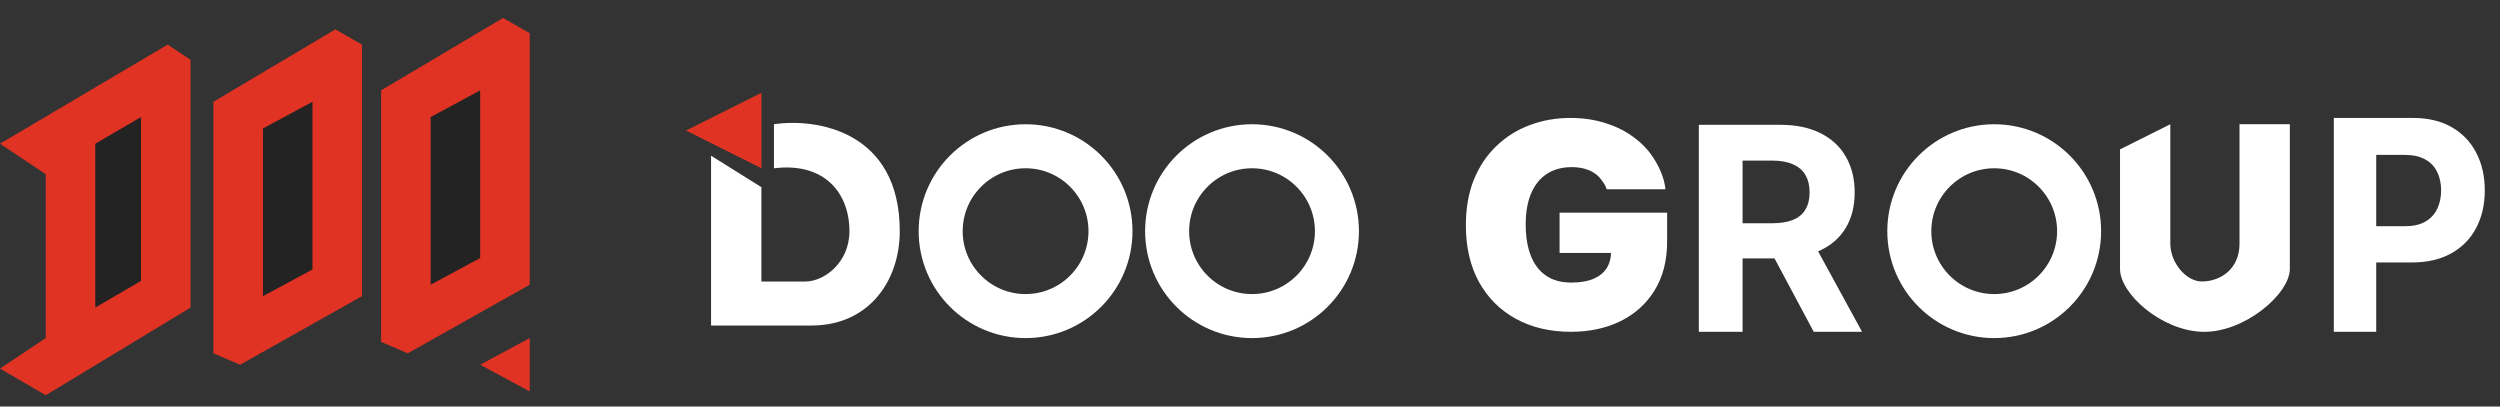 <svg width="123" height="20" viewBox="0 0 123 20" fill="none" xmlns="http://www.w3.org/2000/svg">
<rect x="0" y="0" width="123" height="20" fill="#333333" stroke="none"/>
<g clip-path="url(#clip0_10770_31281)">
<path d="M10.5 5.008V17.383L11.812 17.945L17.812 14.57V2.195L16.5 1.445L10.5 5.008Z" fill="#E03323"/>
<path d="M18.75 4.445V16.82L20.062 17.383L26.062 14.008V1.633L24.75 0.883L18.75 4.445Z" fill="#E03323"/>
<path d="M2.25 8.57V16.633L0 18.133L2.25 19.445L9.375 15.133V2.945L8.25 2.195L0 7.07L2.25 8.57Z" fill="#E03323"/>
<path d="M4.688 15.133V7.07L6.938 5.758V13.82L4.688 15.133Z" fill="#232323"/>
<path d="M12.938 14.57V6.32L15.375 5.008V13.258L12.938 14.57Z" fill="#232323"/>
<path d="M21.188 14.008V5.758L23.625 4.445V12.695L21.188 14.008Z" fill="#232323"/>
<path d="M26.062 16.633L23.625 17.945L26.062 19.258V16.633Z" fill="#E03323"/>
<path d="M79.049 9.313C79.004 9.136 78.892 8.991 78.796 8.858C78.7 8.721 78.58 8.606 78.436 8.513C78.295 8.416 78.13 8.345 77.942 8.298C77.757 8.248 77.552 8.223 77.329 8.223C76.849 8.223 76.439 8.335 76.1 8.558C75.763 8.781 75.506 9.103 75.327 9.523C75.152 9.943 75.065 10.45 75.065 11.043C75.065 11.643 75.149 12.157 75.317 12.583C75.485 13.01 75.736 13.337 76.068 13.563C76.401 13.79 76.815 13.903 77.309 13.903C77.745 13.903 78.106 13.842 78.395 13.719C78.686 13.595 78.904 13.42 79.049 13.193C79.192 12.967 79.264 12.7 79.264 12.393L79.759 12.443H76.731V10.463H82.023V11.883C82.023 12.817 81.819 13.615 81.411 14.278C81.006 14.939 80.447 15.445 79.733 15.799C79.023 16.149 78.208 16.324 77.288 16.324C76.262 16.324 75.362 16.112 74.586 15.689C73.811 15.265 73.205 14.662 72.769 13.879C72.337 13.095 72.121 12.163 72.121 11.083C72.121 10.236 72.253 9.486 72.517 8.833C72.785 8.18 73.155 7.628 73.629 7.178C74.103 6.724 74.65 6.383 75.271 6.153C75.892 5.919 76.557 5.803 77.268 5.803C77.892 5.803 78.472 5.889 79.007 6.063C79.546 6.233 80.021 6.476 80.433 6.793C80.848 7.106 81.183 7.478 81.436 7.908C81.69 8.338 81.886 8.799 81.941 9.313H79.049Z" fill="white"/>
<path d="M104.305 7.35L106.78 6.112V11.992C106.78 12.92 107.554 13.848 108.327 13.848C109.256 13.848 110.184 13.229 110.184 11.992V6.112H112.66V13.229C112.66 14.467 110.405 16.398 108.327 16.324C106.347 16.254 104.305 14.467 104.305 13.229V7.35Z" fill="white"/>
<path d="M37.463 4.565L33.75 6.422L37.463 8.279V4.565Z" fill="#E03323"/>
<path d="M37.46 13.85V9.208L34.984 7.66V16.015H39.935C42.72 16.015 44.268 13.85 44.268 11.374C44.268 6.423 40.142 5.804 38.079 6.113V8.28C40.554 7.97 41.792 9.492 41.792 11.374C41.792 12.921 40.554 13.849 39.626 13.85H37.46Z" fill="white"/>
<path d="M50.459 15.551C52.766 15.551 54.636 13.681 54.636 11.374C54.636 9.067 52.766 7.196 50.459 7.196C48.152 7.196 46.281 9.067 46.281 11.374C46.281 13.681 48.152 15.551 50.459 15.551Z" stroke="white" stroke-width="2.166"/>
<path d="M61.599 15.551C63.907 15.551 65.777 13.681 65.777 11.374C65.777 9.067 63.907 7.196 61.599 7.196C59.292 7.196 57.422 9.067 57.422 11.374C57.422 13.681 59.292 15.551 61.599 15.551Z" stroke="white" stroke-width="2.166"/>
<path d="M98.115 15.551C100.422 15.551 102.292 13.681 102.292 11.374C102.292 9.067 100.422 7.196 98.115 7.196C95.808 7.196 93.938 9.067 93.938 11.374C93.938 13.681 95.808 15.551 98.115 15.551Z" stroke="white" stroke-width="2.166"/>
<path d="M83.582 16.324V6.141H87.6C88.369 6.141 89.025 6.278 89.569 6.553C90.116 6.825 90.532 7.211 90.817 7.712C91.105 8.209 91.25 8.794 91.25 9.467C91.25 10.143 91.104 10.725 90.812 11.213C90.52 11.696 90.098 12.068 89.544 12.326C88.994 12.585 88.328 12.714 87.545 12.714H84.855V10.984H87.197C87.608 10.984 87.95 10.927 88.222 10.815C88.493 10.702 88.695 10.533 88.828 10.307C88.964 10.082 89.032 9.802 89.032 9.467C89.032 9.129 88.964 8.844 88.828 8.612C88.695 8.38 88.492 8.204 88.216 8.085C87.945 7.962 87.602 7.901 87.187 7.901H85.735V16.324H83.582ZM89.082 11.69L91.613 16.324H89.236L86.759 11.69H89.082Z" fill="white"/>
<path d="M114.824 16.324V5.803H118.716C119.464 5.803 120.101 5.955 120.628 6.26C121.154 6.561 121.555 6.981 121.832 7.519C122.111 8.053 122.251 8.669 122.251 9.368C122.251 10.067 122.109 10.683 121.827 11.217C121.544 11.752 121.135 12.168 120.599 12.466C120.066 12.764 119.42 12.913 118.663 12.913H116.182V11.13H118.326C118.727 11.13 119.058 11.056 119.317 10.909C119.581 10.758 119.777 10.551 119.905 10.287C120.037 10.02 120.103 9.714 120.103 9.368C120.103 9.019 120.037 8.714 119.905 8.454C119.777 8.19 119.581 7.986 119.317 7.842C119.054 7.695 118.72 7.621 118.316 7.621H116.91V16.324H114.824Z" fill="white"/>
</g>
<defs>
<clipPath id="clip0_10770_31281">
<rect width="122.25" height="18.75" fill="white" transform="translate(0 0.883)"/>
</clipPath>
</defs>
</svg>
